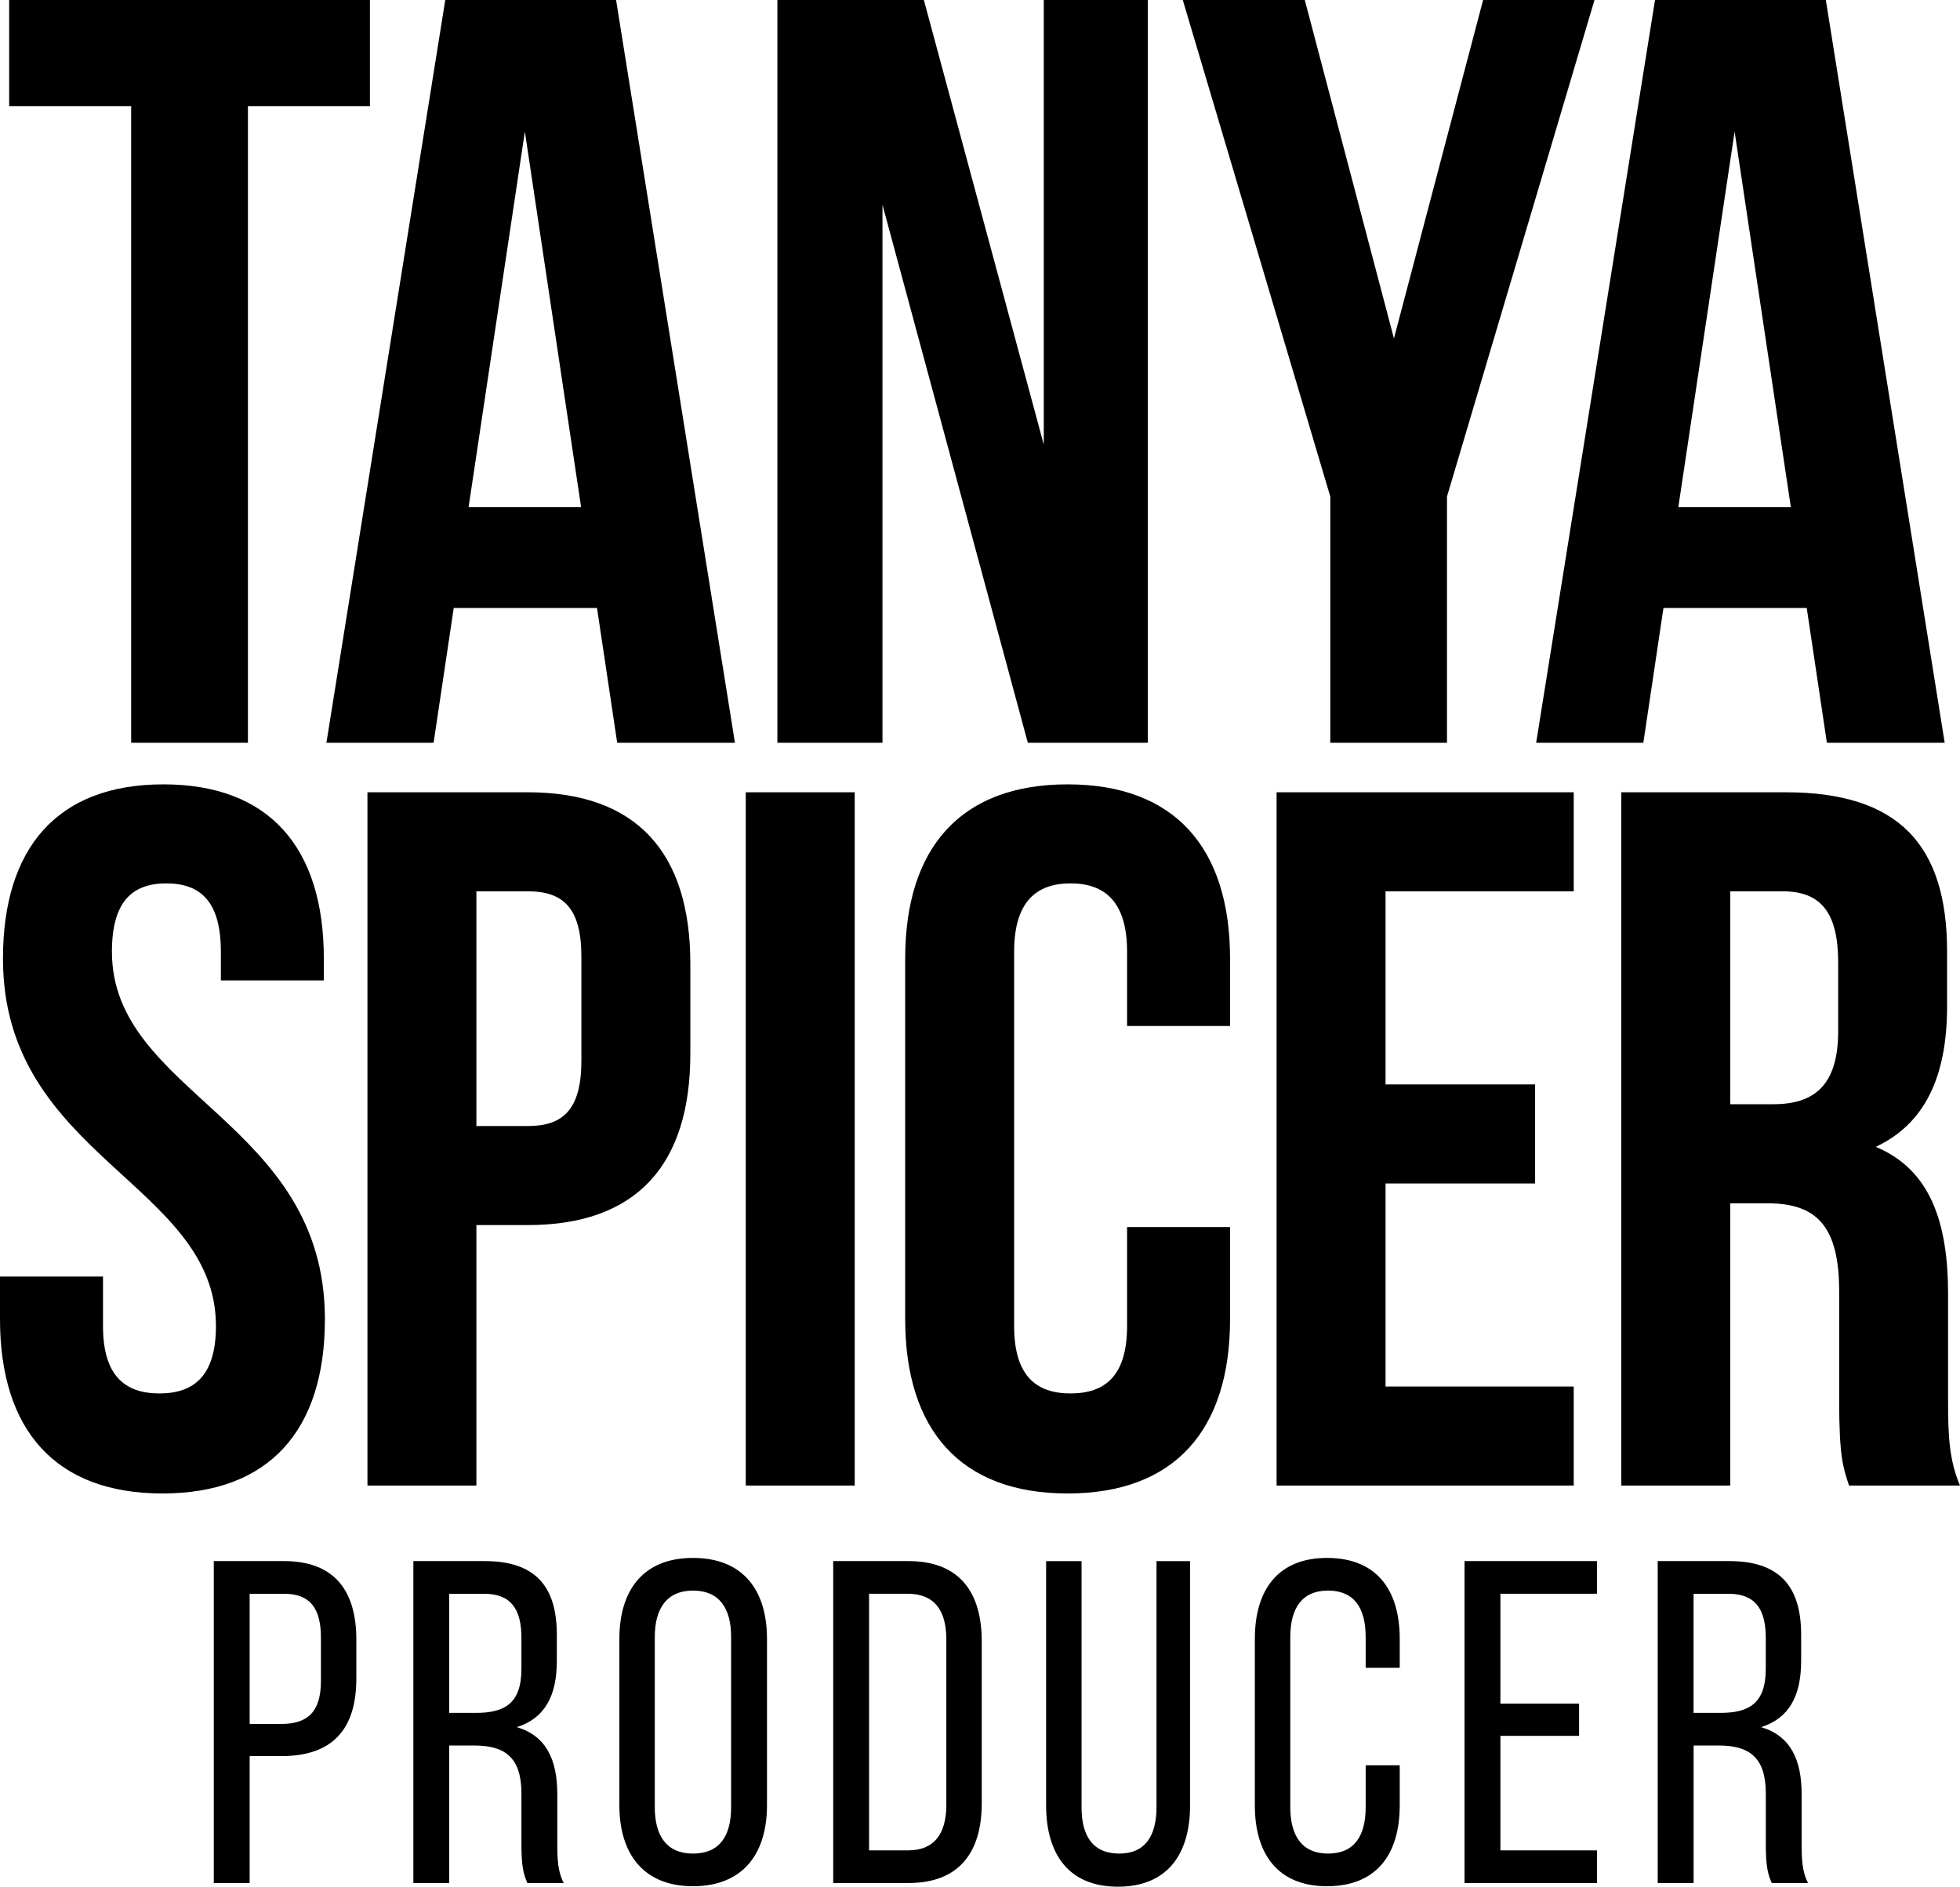 <?xml version="1.0" encoding="utf-8"?>
<!-- Generator: Adobe Illustrator 16.0.0, SVG Export Plug-In . SVG Version: 6.00 Build 0)  -->
<!DOCTYPE svg PUBLIC "-//W3C//DTD SVG 1.1//EN" "http://www.w3.org/Graphics/SVG/1.1/DTD/svg11.dtd">
<svg version="1.1" id="Layer_1" xmlns="http://www.w3.org/2000/svg" xmlns:xlink="http://www.w3.org/1999/xlink" x="0px" y="0px"
	 width="55.41px" height="53.34px" viewBox="0 0 55.41 53.34" enable-background="new 0 0 55.41 53.34" xml:space="preserve">
<path d="M10.458,0v3H7.009v17.999H3.708V3H0.259V0H10.458z M17.448,20.999l-0.57-3.81h-4.051l-0.569,3.81h-3.03L12.588,0h4.829
	l3.36,20.999H17.448z M16.428,14.339L14.838,3.72l-1.591,10.619H16.428z M24.948,20.999h-2.971V0h4.141l3.39,12.569V0h2.94v20.999
	h-3.391L24.948,5.79V20.999z M33.438,0h3.449l2.52,9.569L41.928,0h3.149l-4.17,14.039v6.96h-3.299v-6.96L33.438,0z M51.647,20.999
	l-0.57-3.81h-4.05l-0.569,3.81h-3.03L46.788,0h4.829l3.36,20.999H51.647z M50.628,14.339L49.038,3.72l-1.591,10.619H50.628z
	 M4.62,22.175c2.996,0,4.535,1.792,4.535,4.929v0.615H6.244v-0.812c0-1.4-0.56-1.932-1.54-1.932s-1.54,0.531-1.54,1.932
	c0,4.032,6.021,4.788,6.021,10.388c0,3.136-1.568,4.928-4.593,4.928S0,40.431,0,37.295v-1.204h2.912v1.4
	c0,1.399,0.616,1.904,1.596,1.904s1.597-0.505,1.597-1.904c0-4.032-6.021-4.788-6.021-10.388C0.084,23.967,1.624,22.175,4.62,22.175
	z M19.516,27.243v2.548c0,3.136-1.513,4.844-4.593,4.844h-1.455v7.364h-3.08v-19.6h4.535C18.003,22.399,19.516,24.107,19.516,27.243
	z M13.468,31.835h1.455c0.98,0,1.513-0.448,1.513-1.848v-2.94c0-1.399-0.532-1.848-1.513-1.848h-1.455V31.835z M24.163,22.399v19.6
	h-3.08v-19.6H24.163z M34.774,37.295c0,3.136-1.567,4.928-4.592,4.928c-3.023,0-4.592-1.792-4.592-4.928V27.104
	c0-3.137,1.568-4.929,4.592-4.929c3.024,0,4.592,1.792,4.592,4.929v1.903h-2.911v-2.1c0-1.4-0.616-1.932-1.597-1.932
	c-0.979,0-1.596,0.531-1.596,1.932v10.584c0,1.399,0.616,1.904,1.596,1.904c0.98,0,1.597-0.505,1.597-1.904v-2.8h2.911V37.295z
	 M43.398,30.659v2.8h-4.228v5.74h5.32v2.8h-8.4v-19.6h8.4v2.8h-5.32v5.46H43.398z M51.994,39.591v-3.08
	c0-1.819-0.616-2.491-2.016-2.491h-1.063v7.979h-3.08v-19.6h4.647c3.192,0,4.563,1.483,4.563,4.508v1.54
	c0,2.016-0.644,3.332-2.016,3.976c1.54,0.645,2.044,2.128,2.044,4.172v3.024c0,0.952,0.028,1.652,0.336,2.38h-3.136
	C52.106,41.495,51.994,41.188,51.994,39.591z M48.915,31.219h1.203c1.148,0,1.848-0.504,1.848-2.071v-1.933
	c0-1.399-0.476-2.016-1.567-2.016h-1.483V31.219z M10.074,46.359v1.092c0,1.443-0.677,2.197-2.119,2.197H7.058v3.588H6.044v-9.101
	h1.989C9.463,44.136,10.074,44.981,10.074,46.359z M9.073,47.516v-1.209c0-0.832-0.299-1.248-1.04-1.248H7.058v3.68h0.897
	C8.709,48.738,9.073,48.387,9.073,47.516z M15.742,46.216v0.741c0,1.001-0.351,1.625-1.131,1.872
	c0.832,0.247,1.144,0.923,1.144,1.898v1.417c0,0.402,0.014,0.779,0.182,1.092H14.91c-0.117-0.26-0.169-0.494-0.169-1.105v-1.43
	c0-1.027-0.48-1.352-1.326-1.352H12.7v3.887h-1.014v-9.101h2.027C15.144,44.136,15.742,44.864,15.742,46.216z M14.741,47.178v-0.871
	c0-0.818-0.299-1.248-1.053-1.248H12.7v3.367h0.754C14.261,48.426,14.741,48.166,14.741,47.178z M19.59,44.045
	c1.404,0,2.093,0.897,2.093,2.288v4.706c0,1.378-0.688,2.288-2.093,2.288c-1.392,0-2.08-0.91-2.08-2.288v-4.706
	C17.51,44.942,18.198,44.045,19.59,44.045z M19.59,52.404c0.741,0,1.079-0.481,1.079-1.313v-4.81c0-0.819-0.338-1.313-1.079-1.313
	c-0.728,0-1.079,0.494-1.079,1.313v4.81C18.511,51.923,18.862,52.404,19.59,52.404z M27.754,46.398v4.589
	c0,1.391-0.649,2.249-2.067,2.249h-2.132v-9.101h2.132C27.104,44.136,27.754,44.994,27.754,46.398z M26.753,51.026v-4.681
	c0-0.832-0.352-1.287-1.092-1.287h-1.092v7.255h1.104C26.401,52.313,26.753,51.858,26.753,51.026z M31.642,52.404
	c0.727,0,1.053-0.494,1.053-1.313v-6.955h0.949v6.903c0,1.378-0.638,2.301-2.041,2.301c-1.392,0-2.029-0.923-2.029-2.301v-6.903
	h1.002v6.955C30.575,51.91,30.899,52.404,31.642,52.404z M39.571,46.333v0.819h-0.963v-0.871c0-0.819-0.324-1.313-1.065-1.313
	c-0.728,0-1.066,0.494-1.066,1.313v4.81c0,0.819,0.339,1.313,1.066,1.313c0.741,0,1.065-0.494,1.065-1.313v-1.183h0.963v1.131
	c0,1.378-0.65,2.288-2.055,2.288c-1.391,0-2.041-0.91-2.041-2.288v-4.706c0-1.378,0.65-2.288,2.041-2.288
	C38.921,44.045,39.571,44.955,39.571,46.333z M44.641,49.076h-2.224v3.237h2.73v0.923h-3.744v-9.101h3.744v0.923h-2.73v3.107h2.224
	V49.076z M50.919,46.216v0.741c0,1.001-0.351,1.625-1.131,1.872c0.832,0.247,1.145,0.923,1.145,1.898v1.417
	c0,0.402,0.013,0.779,0.182,1.092h-1.027c-0.117-0.26-0.168-0.494-0.168-1.105v-1.43c0-1.027-0.481-1.352-1.326-1.352h-0.715v3.887
	h-1.015v-9.101h2.028C50.321,44.136,50.919,44.864,50.919,46.216z M49.919,47.178v-0.871c0-0.818-0.299-1.248-1.054-1.248h-0.987
	v3.367h0.754C49.438,48.426,49.919,48.166,49.919,47.178z"/>
</svg>
